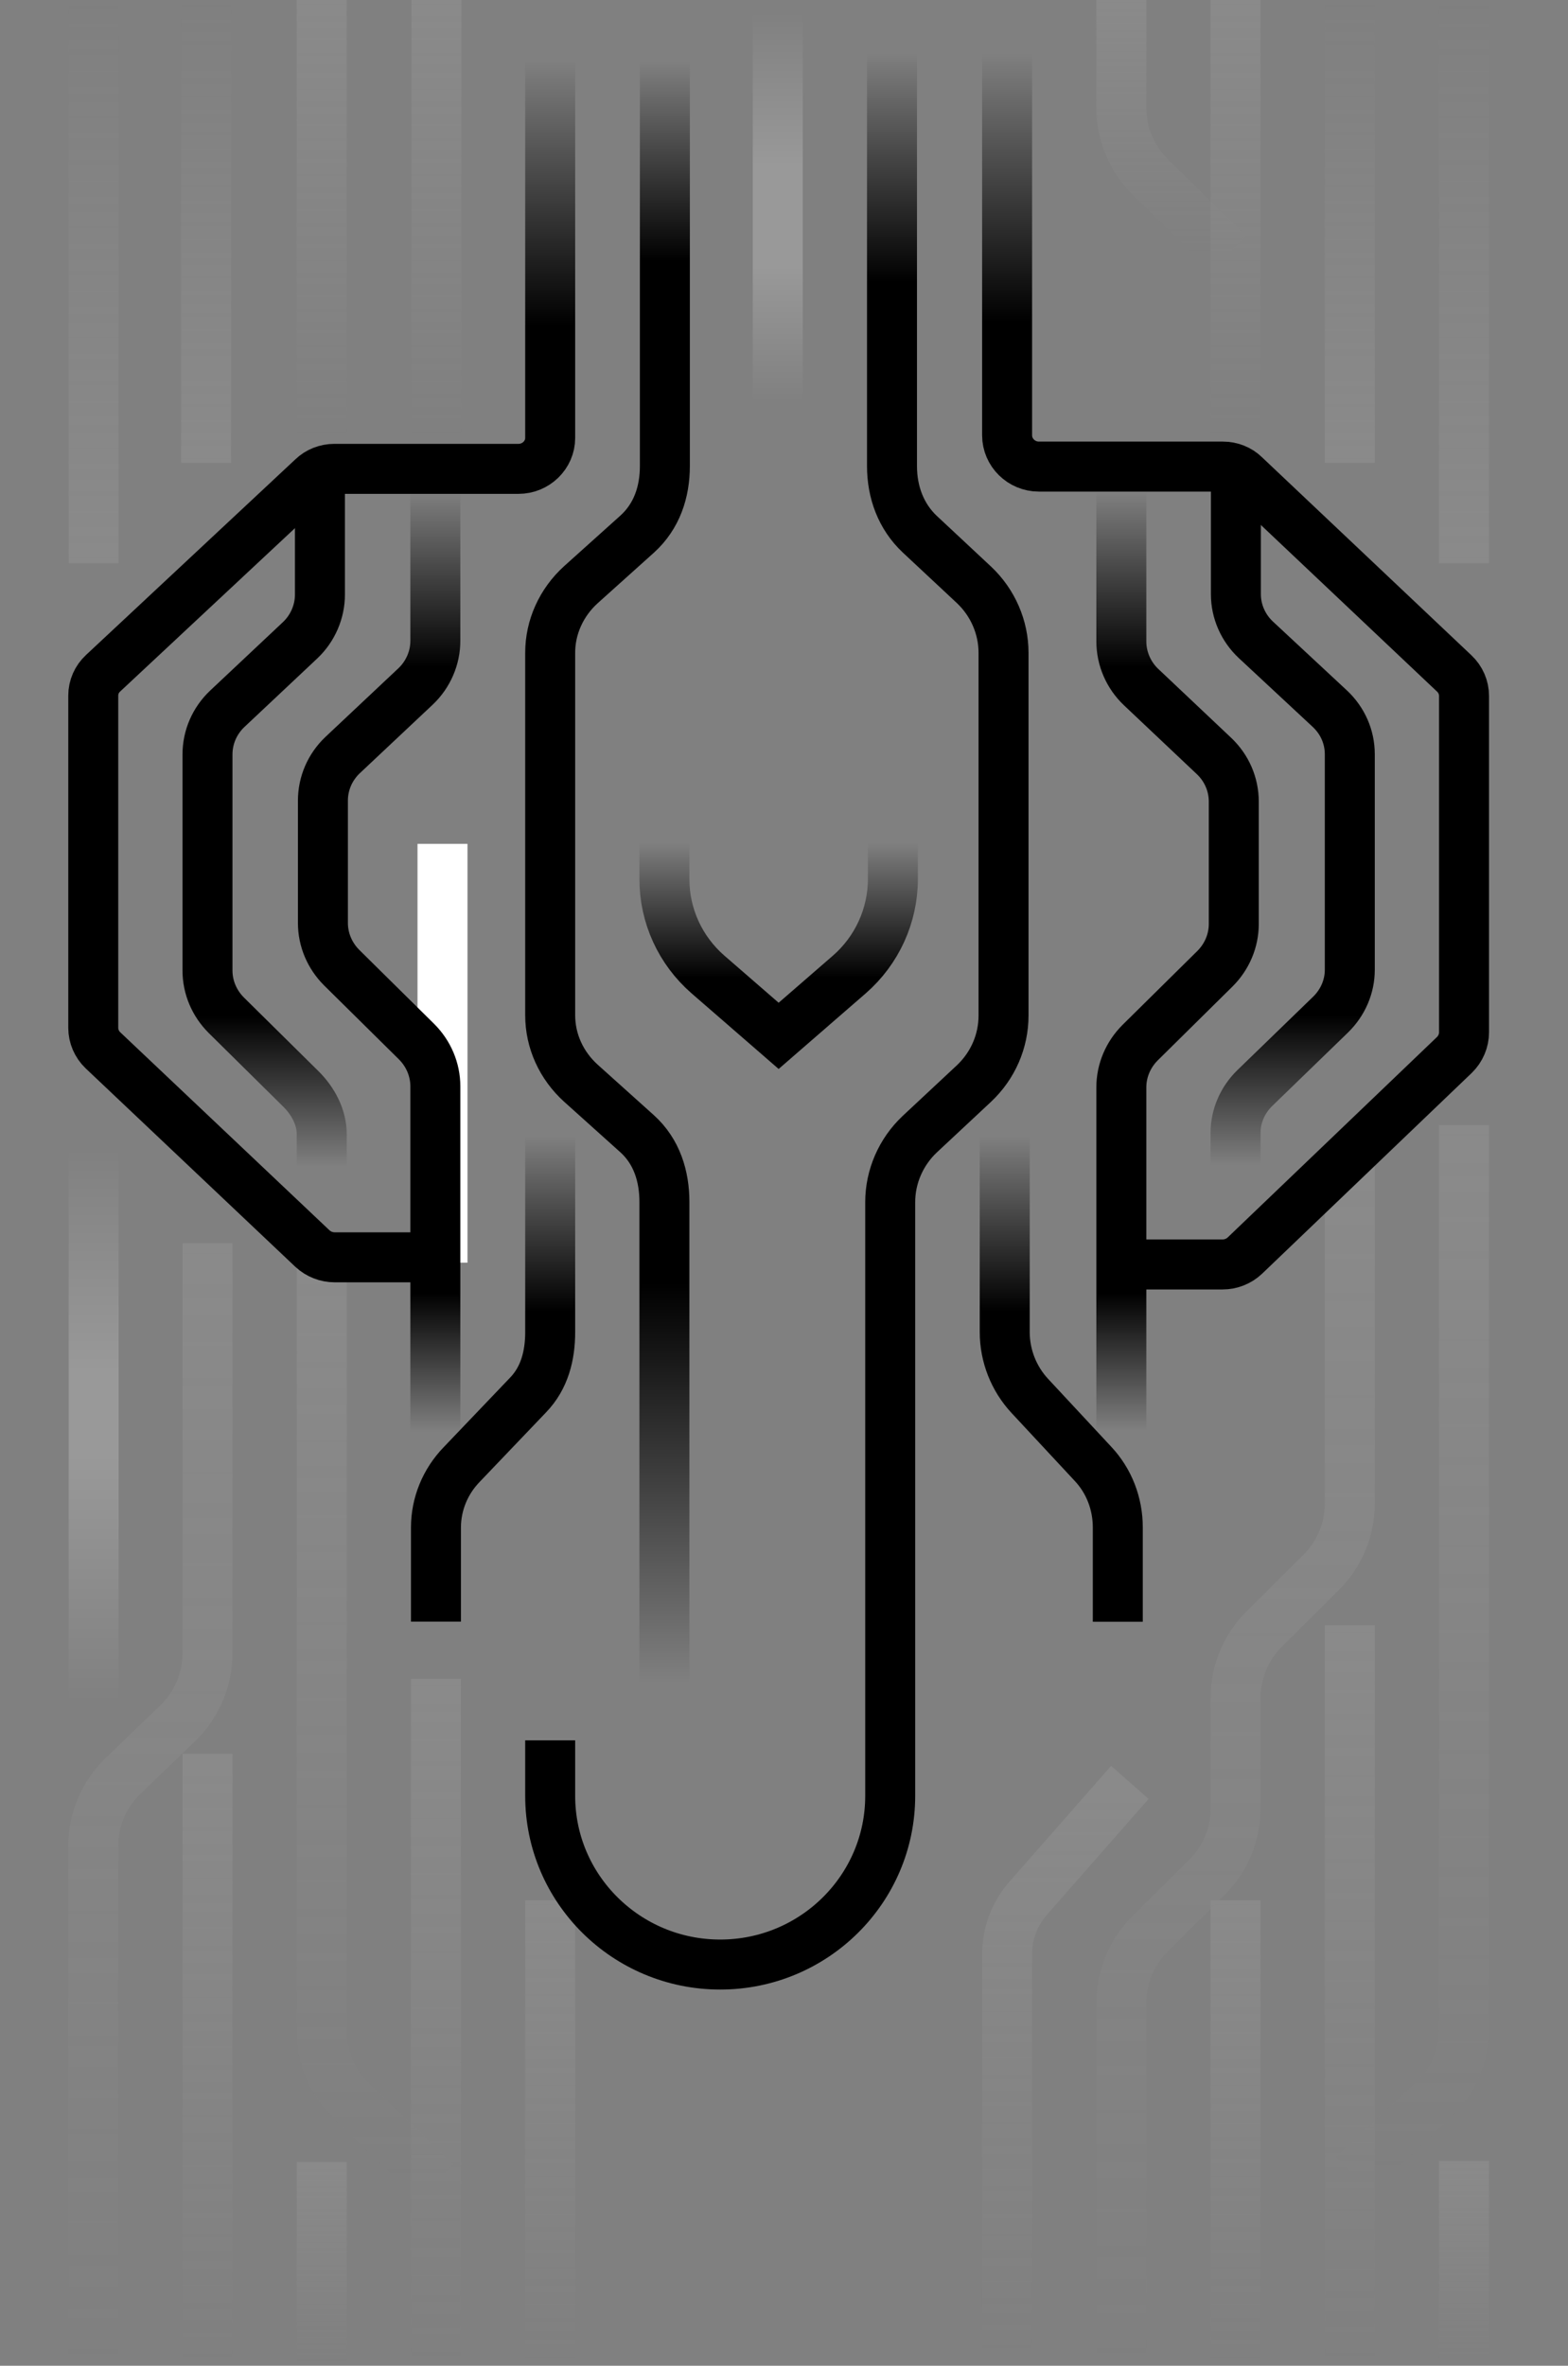 <svg width="382" height="576" viewBox="0 0 382 576" fill="none" xmlns="http://www.w3.org/2000/svg">
<rect x="0" y="0" width="382" height="576" fill="#808080" stroke="none"/>
<g opacity="0.2">
<path d="M328.842 395.697L328.842 575.375" stroke="url(#paint0_linear_7446_61197)" stroke-width="12.175"/>
<path d="M106.208 408.742L106.208 575.023" stroke="url(#paint1_linear_7446_61197)" stroke-width="12.175"/>
<path d="M50.549 427.005L50.549 575.16" stroke="url(#paint2_linear_7446_61197)" stroke-width="12.175"/>
<path d="M301.012 462.661L301.012 575.354" stroke="url(#paint3_linear_7446_61197)" stroke-width="12.175"/>
<path d="M134.037 462.661L134.037 575.354" stroke="url(#paint4_linear_7446_61197)" stroke-width="12.175"/>
<path d="M301.012 0L301.012 106.388" stroke="url(#paint5_linear_7446_61197)" stroke-width="12.175"/>
<path d="M106.316 0L106.316 106.388" stroke="url(#paint6_linear_7446_61197)" stroke-width="12.175"/>
<path d="M78.365 0L78.365 106.388" stroke="url(#paint7_linear_7446_61197)" stroke-width="12.175"/>
<path d="M328.842 112.692L328.842 1.86473e-05" stroke="url(#paint8_linear_7446_61197)" stroke-width="12.175"/>
<path d="M189.478 112.692L189.478 1.86473e-05" stroke="url(#paint9_linear_7446_61197)" stroke-width="12.175"/>
<path d="M50.21 112.692L50.21 1.86473e-05" stroke="url(#paint10_linear_7446_61197)" stroke-width="12.175"/>
<path d="M356.671 137.122L356.671 -1.97316e-05" stroke="url(#paint11_linear_7446_61197)" stroke-width="12.175"/>
<path d="M22.815 137.122L22.815 -1.97316e-05" stroke="url(#paint12_linear_7446_61197)" stroke-width="12.175"/>
<path d="M356.671 526.147L356.671 575.006" stroke="url(#paint13_linear_7446_61197)" stroke-width="12.175"/>
<path d="M78.378 526.423L78.378 575.283" stroke="url(#paint14_linear_7446_61197)" stroke-width="12.175"/>
<path d="M356.671 273.944V494.006C356.671 500.517 353.986 506.74 349.248 511.206L329.712 529.625" stroke="url(#paint15_linear_7446_61197)" stroke-width="12.175"/>
<path d="M273.183 0V26.243C273.183 32.595 275.739 38.679 280.275 43.125L299.273 61.746" stroke="url(#paint16_linear_7446_61197)" stroke-width="12.175"/>
<path d="M50.549 302.643L50.549 402.528C50.549 408.952 47.934 415.1 43.306 419.556L29.963 432.404C25.335 436.86 22.72 443.008 22.72 449.432V575.718" stroke="url(#paint17_linear_7446_61197)" stroke-width="12.175"/>
<path d="M22.815 278.973L22.815 415.307" stroke="url(#paint18_linear_7446_61197)" stroke-width="12.175"/>
<path d="M78.378 304.382V494.514C78.378 500.938 80.993 507.086 85.621 511.542L106.208 531.365" stroke="url(#paint19_linear_7446_61197)" stroke-width="12.175"/>
<path d="M273.183 575.718L273.183 487.626C273.183 481.329 275.696 475.292 280.164 470.854L294.032 457.079C298.5 452.641 301.013 446.604 301.013 440.307L301.013 413.388C301.013 407.091 303.525 401.054 307.993 396.617L321.862 382.841C326.329 378.404 328.842 372.367 328.842 366.07L328.842 279.162" stroke="url(#paint20_linear_7446_61197)" stroke-width="12.175"/>
<path d="M275.26 433.962L250.528 462.118C247.18 465.923 245.354 470.717 245.354 475.815V572.989" stroke="url(#paint21_linear_7446_61197)" stroke-width="12.175"/>
</g>
<path d="M161.866 205.241V214.032C161.866 222.977 165.731 231.382 172.457 237.243L189.695 252.203L206.934 237.243C213.66 231.382 217.525 222.9 217.525 214.032V205.241" stroke="url(#paint22_linear_7446_61197)" stroke-width="12.175"/>
<path d="M107.802 205.458V307.426" stroke="url(#paint23_linear_7446_61197)" stroke-width="12.175"/>
<path d="M217.311 13.045V113.49C217.311 119.801 219.48 125.732 224.082 130.066L237.275 142.384C241.877 146.718 244.484 152.725 244.484 158.96V247.239C244.484 253.55 241.877 259.481 237.275 263.815L224.082 276.133C219.48 280.467 216.873 286.474 216.873 292.709V437.255C216.873 459.914 198.311 478.315 175.455 478.315C152.598 478.315 134.037 459.914 134.037 437.255V423.721" stroke="url(#paint24_linear_7446_61197)" stroke-width="12.175"/>
<path d="M245.354 13.045V105.984C245.354 110.174 248.833 113.602 253.084 113.602H297.92C299.93 113.602 301.863 114.364 303.254 115.735L354.275 163.957C355.821 165.405 356.671 167.385 356.671 169.442V251.336C356.671 253.392 355.821 255.373 354.352 256.821L303.254 305.728C301.786 307.099 299.853 307.861 297.843 307.861H273.183" stroke="url(#paint25_linear_7446_61197)" stroke-width="12.175"/>
<path d="M134.037 14.784V106.627C134.037 110.768 130.558 114.155 126.307 114.155H81.471C79.461 114.155 77.528 114.908 76.137 116.263L25.116 163.916C23.57 165.346 22.72 167.304 22.72 169.336V250.263C22.72 252.296 23.57 254.253 25.039 255.684L76.137 304.014C77.605 305.369 79.538 306.122 81.548 306.122H106.208" stroke="url(#paint26_linear_7446_61197)" stroke-width="12.175"/>
<path d="M161.978 13.045V113.46C161.978 119.769 160.026 125.698 155.242 130.031L141.531 142.345C136.748 146.678 134.037 152.683 134.037 158.916V247.169C134.037 253.478 136.748 259.407 141.531 263.74L155.242 276.055C160.026 280.387 161.866 286.409 161.866 292.642V409.628" stroke="url(#paint27_linear_7446_61197)" stroke-width="12.175"/>
<path d="M244.774 243.506V324.32C244.774 330.103 246.98 335.658 250.861 339.843L266.233 356.356C270.19 360.541 272.32 366.096 272.32 371.879V394.86" stroke="url(#paint28_linear_7446_61197)" stroke-width="12.175"/>
<path d="M134.037 243.506V324.302C134.037 330.008 132.681 335.486 128.626 339.67L112.488 356.56C108.434 360.744 106.208 366.222 106.208 371.928V394.828" stroke="url(#paint29_linear_7446_61197)" stroke-width="12.175"/>
<path d="M301.09 113.926V144.682C301.09 148.858 302.863 152.883 305.946 155.769L323.985 172.551C327.069 175.437 328.842 179.386 328.842 183.639V236.113C328.842 240.214 327.146 244.086 324.216 246.972L305.638 264.97C302.708 267.856 301.012 271.728 301.012 275.829V304.382" stroke="url(#paint30_linear_7446_61197)" stroke-width="12.175"/>
<path d="M273.183 113.926V156.159C273.183 160.344 274.934 164.377 277.977 167.269L295.784 184.086C298.828 186.978 300.578 190.935 300.578 195.196V224.95C300.578 229.059 298.904 232.94 296.012 235.831L277.749 253.866C274.857 256.758 273.183 260.638 273.183 264.748V352.866" stroke="url(#paint31_linear_7446_61197)" stroke-width="12.175"/>
<path d="M77.944 113.926V144.745C77.944 148.93 76.194 152.963 73.15 155.855L55.343 172.596C52.3 175.487 50.549 179.444 50.549 183.706V236.288C50.549 240.397 52.223 244.278 55.115 247.169L73.378 265.204C76.27 268.096 78.379 272.009 78.379 276.118V304.73" stroke="url(#paint32_linear_7446_61197)" stroke-width="12.175"/>
<path d="M106.062 113.763V155.996C106.062 160.181 104.312 164.214 101.268 167.106L83.462 183.847C80.418 186.739 78.668 190.696 78.668 194.957V224.71C78.668 228.82 80.342 232.7 83.234 235.592L101.496 253.627C104.388 256.518 106.062 260.399 106.062 264.508V353.997" stroke="url(#paint33_linear_7446_61197)" stroke-width="12.175"/>
<defs>
<linearGradient id="paint0_linear_7446_61197" x1="329.342" y1="395.697" x2="329.342" y2="575.375" gradientUnits="userSpaceOnUse">
<stop stop-color="#B3B3B3"/>
<stop offset="1" stop-color="#B3B3B3" stop-opacity="0"/>
</linearGradient>
<linearGradient id="paint1_linear_7446_61197" x1="106.708" y1="408.742" x2="106.708" y2="575.023" gradientUnits="userSpaceOnUse">
<stop stop-color="#B3B3B3"/>
<stop offset="1" stop-color="#B3B3B3" stop-opacity="0"/>
</linearGradient>
<linearGradient id="paint2_linear_7446_61197" x1="51.049" y1="427.005" x2="51.049" y2="575.16" gradientUnits="userSpaceOnUse">
<stop stop-color="#B3B3B3"/>
<stop offset="1" stop-color="#B3B3B3" stop-opacity="0"/>
</linearGradient>
<linearGradient id="paint3_linear_7446_61197" x1="301.512" y1="462.661" x2="301.512" y2="575.354" gradientUnits="userSpaceOnUse">
<stop stop-color="#B3B3B3"/>
<stop offset="1" stop-color="#B3B3B3" stop-opacity="0"/>
</linearGradient>
<linearGradient id="paint4_linear_7446_61197" x1="134.537" y1="462.661" x2="134.537" y2="575.354" gradientUnits="userSpaceOnUse">
<stop stop-color="#B3B3B3"/>
<stop offset="1" stop-color="#B3B3B3" stop-opacity="0"/>
</linearGradient>
<linearGradient id="paint5_linear_7446_61197" x1="301.512" y1="-2.18587e-08" x2="301.512" y2="106.388" gradientUnits="userSpaceOnUse">
<stop stop-color="#B3B3B3"/>
<stop offset="1" stop-color="#B3B3B3" stop-opacity="0"/>
</linearGradient>
<linearGradient id="paint6_linear_7446_61197" x1="106.816" y1="-2.18587e-08" x2="106.816" y2="106.388" gradientUnits="userSpaceOnUse">
<stop stop-color="#B3B3B3"/>
<stop offset="1" stop-color="#B3B3B3" stop-opacity="0"/>
</linearGradient>
<linearGradient id="paint7_linear_7446_61197" x1="78.865" y1="-2.18587e-08" x2="78.865" y2="106.388" gradientUnits="userSpaceOnUse">
<stop stop-color="#B3B3B3"/>
<stop offset="1" stop-color="#B3B3B3" stop-opacity="0"/>
</linearGradient>
<linearGradient id="paint8_linear_7446_61197" x1="328.342" y1="112.692" x2="328.342" y2="2.28663e-05" gradientUnits="userSpaceOnUse">
<stop stop-color="#B3B3B3"/>
<stop offset="1" stop-color="#B3B3B3" stop-opacity="0"/>
</linearGradient>
<linearGradient id="paint9_linear_7446_61197" x1="188.978" y1="2.29029e-05" x2="188.978" y2="98.113" gradientUnits="userSpaceOnUse">
<stop offset="0.026" stop-color="white" stop-opacity="0"/>
<stop offset="0.417" stop-color="white"/>
<stop offset="0.656" stop-color="white"/>
<stop offset="1" stop-color="white" stop-opacity="0"/>
</linearGradient>
<linearGradient id="paint10_linear_7446_61197" x1="49.71" y1="112.692" x2="49.71" y2="2.28663e-05" gradientUnits="userSpaceOnUse">
<stop stop-color="#B3B3B3"/>
<stop offset="1" stop-color="#B3B3B3" stop-opacity="0"/>
</linearGradient>
<linearGradient id="paint11_linear_7446_61197" x1="356.171" y1="137.122" x2="356.171" y2="-1.52806e-05" gradientUnits="userSpaceOnUse">
<stop stop-color="#B3B3B3"/>
<stop offset="1" stop-color="#B3B3B3" stop-opacity="0"/>
</linearGradient>
<linearGradient id="paint12_linear_7446_61197" x1="22.315" y1="137.122" x2="22.315" y2="-1.52806e-05" gradientUnits="userSpaceOnUse">
<stop stop-color="#B3B3B3"/>
<stop offset="1" stop-color="#B3B3B3" stop-opacity="0"/>
</linearGradient>
<linearGradient id="paint13_linear_7446_61197" x1="357.171" y1="526.147" x2="357.171" y2="575.006" gradientUnits="userSpaceOnUse">
<stop stop-color="#B3B3B3"/>
<stop offset="1" stop-color="#B3B3B3" stop-opacity="0"/>
</linearGradient>
<linearGradient id="paint14_linear_7446_61197" x1="78.878" y1="526.423" x2="78.878" y2="575.283" gradientUnits="userSpaceOnUse">
<stop stop-color="#B3B3B3"/>
<stop offset="1" stop-color="#B3B3B3" stop-opacity="0"/>
</linearGradient>
<linearGradient id="paint15_linear_7446_61197" x1="343.191" y1="273.944" x2="343.191" y2="529.626" gradientUnits="userSpaceOnUse">
<stop stop-color="#B3B3B3"/>
<stop offset="1" stop-color="#B3B3B3" stop-opacity="0"/>
</linearGradient>
<linearGradient id="paint16_linear_7446_61197" x1="286.228" y1="0" x2="286.228" y2="61.746" gradientUnits="userSpaceOnUse">
<stop stop-color="#B3B3B3"/>
<stop offset="1" stop-color="#B3B3B3" stop-opacity="0"/>
</linearGradient>
<linearGradient id="paint17_linear_7446_61197" x1="36.635" y1="302.643" x2="36.635" y2="575.718" gradientUnits="userSpaceOnUse">
<stop stop-color="#B3B3B3"/>
<stop offset="1" stop-color="#B3B3B3" stop-opacity="0"/>
</linearGradient>
<linearGradient id="paint18_linear_7446_61197" x1="23.315" y1="415.307" x2="23.315" y2="278.973" gradientUnits="userSpaceOnUse">
<stop stop-color="white" stop-opacity="0"/>
<stop offset="0.453" stop-color="white"/>
<stop offset="0.591" stop-color="white"/>
<stop offset="1" stop-color="white" stop-opacity="0"/>
</linearGradient>
<linearGradient id="paint19_linear_7446_61197" x1="92.293" y1="304.382" x2="92.293" y2="531.365" gradientUnits="userSpaceOnUse">
<stop stop-color="#B3B3B3"/>
<stop offset="1" stop-color="#B3B3B3" stop-opacity="0"/>
</linearGradient>
<linearGradient id="paint20_linear_7446_61197" x1="301.013" y1="279.162" x2="301.013" y2="575.718" gradientUnits="userSpaceOnUse">
<stop stop-color="#B3B3B3"/>
<stop offset="1" stop-color="#B3B3B3" stop-opacity="0"/>
</linearGradient>
<linearGradient id="paint21_linear_7446_61197" x1="260.307" y1="433.962" x2="260.307" y2="572.989" gradientUnits="userSpaceOnUse">
<stop stop-color="#B3B3B3"/>
<stop offset="1" stop-color="#B3B3B3" stop-opacity="0"/>
</linearGradient>
<linearGradient id="paint22_linear_7446_61197" x1="189.706" y1="238.037" x2="189.706" y2="205.264" gradientUnits="userSpaceOnUse">
<stop/>
<stop offset="1" stop-opacity="0"/>
</linearGradient>
<linearGradient id="paint23_linear_7446_61197" x1="nan" y1="nan" x2="nan" y2="nan" gradientUnits="userSpaceOnUse">
<stop stop-color="white"/>
<stop offset="1" stop-color="white" stop-opacity="0"/>
</linearGradient>
<linearGradient id="paint24_linear_7446_61197" x1="189.271" y1="68.51" x2="189.271" y2="13.068" gradientUnits="userSpaceOnUse">
<stop/>
<stop offset="1" stop-opacity="0"/>
</linearGradient>
<linearGradient id="paint25_linear_7446_61197" x1="301.023" y1="78.202" x2="301.023" y2="13.068" gradientUnits="userSpaceOnUse">
<stop/>
<stop offset="1" stop-opacity="0"/>
</linearGradient>
<linearGradient id="paint26_linear_7446_61197" x1="78.389" y1="79.172" x2="78.389" y2="14.807" gradientUnits="userSpaceOnUse">
<stop/>
<stop offset="1" stop-opacity="0"/>
</linearGradient>
<linearGradient id="paint27_linear_7446_61197" x1="148.398" y1="13.068" x2="148.398" y2="409.742" gradientUnits="userSpaceOnUse">
<stop offset="0.005" stop-opacity="0"/>
<stop offset="0.127"/>
<stop offset="0.755"/>
<stop offset="1" stop-opacity="0"/>
</linearGradient>
<linearGradient id="paint28_linear_7446_61197" x1="258.558" y1="319.236" x2="258.558" y2="276.622" gradientUnits="userSpaceOnUse">
<stop/>
<stop offset="1" stop-opacity="0"/>
</linearGradient>
<linearGradient id="paint29_linear_7446_61197" x1="120.608" y1="319.22" x2="120.608" y2="276.615" gradientUnits="userSpaceOnUse">
<stop/>
<stop offset="1" stop-opacity="0"/>
</linearGradient>
<linearGradient id="paint30_linear_7446_61197" x1="314.976" y1="247.223" x2="314.976" y2="283.674" gradientUnits="userSpaceOnUse">
<stop/>
<stop offset="1" stop-opacity="0"/>
</linearGradient>
<linearGradient id="paint31_linear_7446_61197" x1="286.891" y1="119.656" x2="286.891" y2="348.324" gradientUnits="userSpaceOnUse">
<stop stop-opacity="0"/>
<stop offset="0.187"/>
<stop offset="0.854"/>
<stop offset="1" stop-opacity="0"/>
</linearGradient>
<linearGradient id="paint32_linear_7446_61197" x1="64.257" y1="247.497" x2="64.257" y2="284.023" gradientUnits="userSpaceOnUse">
<stop/>
<stop offset="1" stop-opacity="0"/>
</linearGradient>
<linearGradient id="paint33_linear_7446_61197" x1="92.376" y1="119.493" x2="92.376" y2="348.541" gradientUnits="userSpaceOnUse">
<stop stop-opacity="0"/>
<stop offset="0.187"/>
<stop offset="0.853"/>
<stop offset="1" stop-opacity="0"/>
</linearGradient>
</defs>
</svg>
